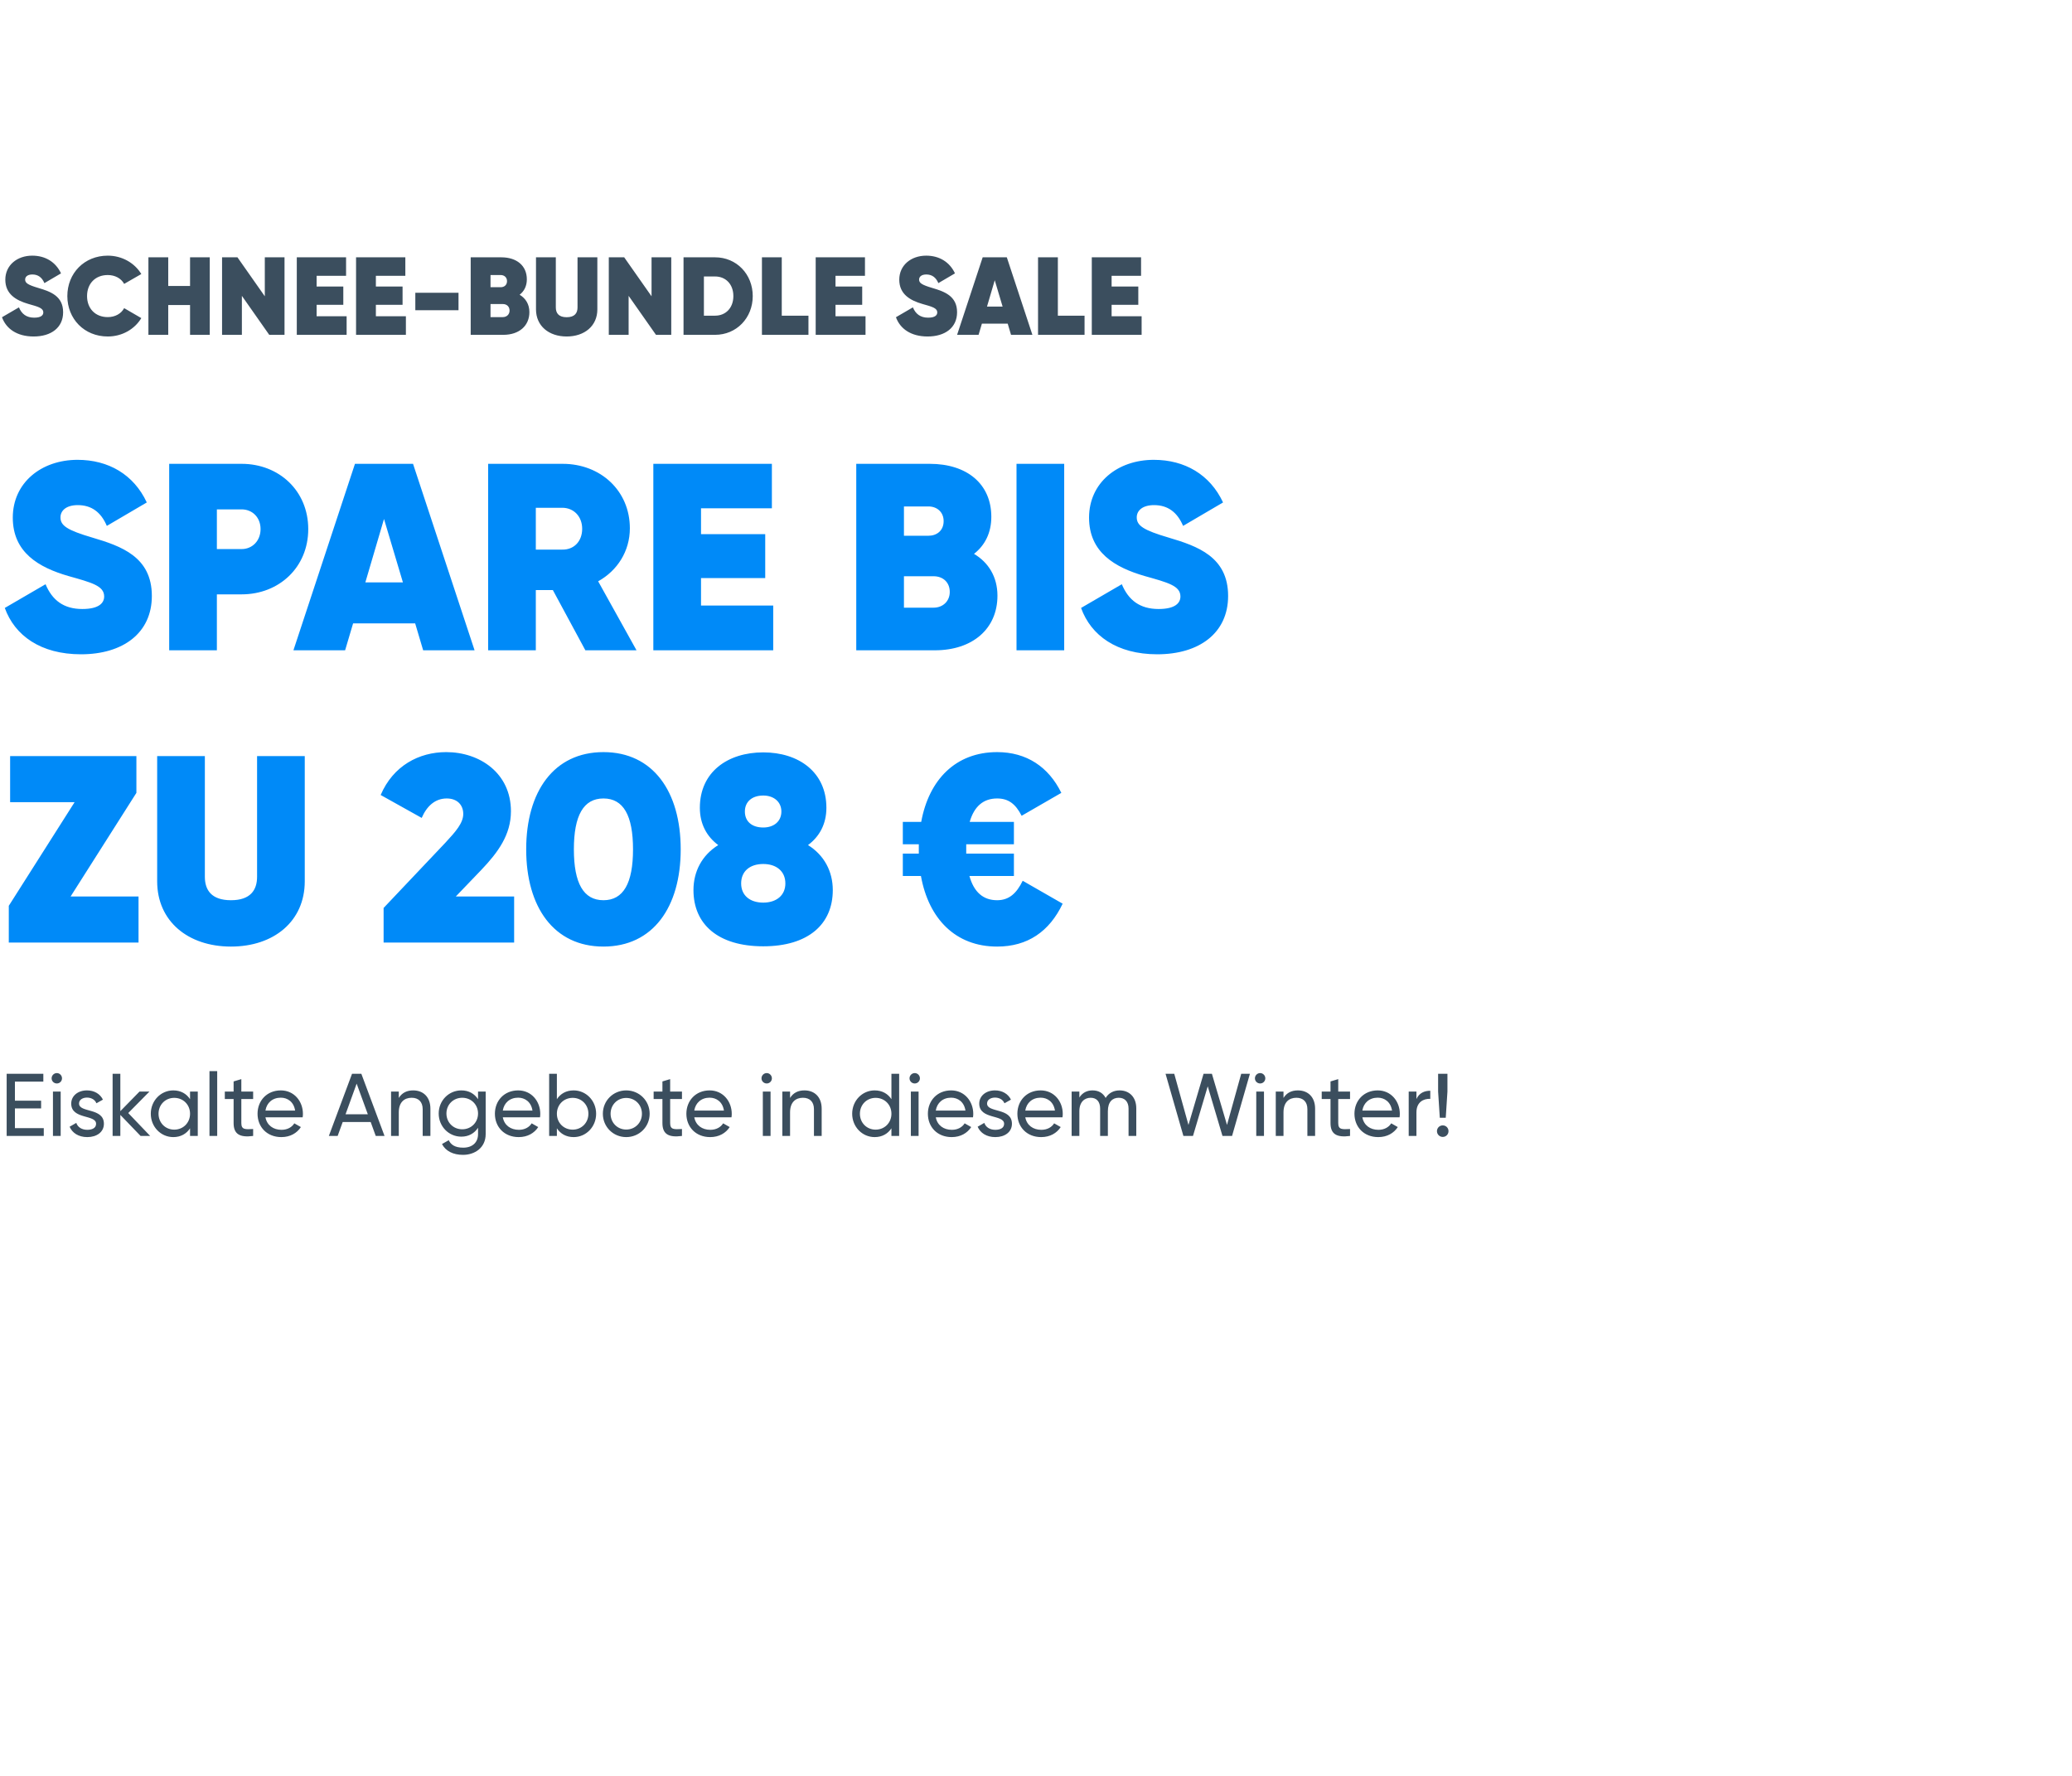 <svg width="560" height="480" viewBox="0 0 560 480" fill="none" xmlns="http://www.w3.org/2000/svg">
<g clip-path="url(#clip0_1302_40175)">
<path d="M9.099 90.949C4.549 90.949 1.646 88.824 0.539 85.741L5.118 83.077C5.866 84.873 7.153 85.861 9.249 85.861C11.134 85.861 11.703 85.172 11.703 84.454C11.703 83.257 10.326 82.898 7.662 82.149C4.37 81.192 1.437 79.515 1.437 75.594C1.437 71.674 4.639 69.1 8.71 69.1C12.182 69.1 15.025 70.746 16.492 73.888L12.002 76.522C11.344 74.966 10.266 74.188 8.74 74.188C7.423 74.188 6.794 74.816 6.794 75.565C6.794 76.492 7.543 77.001 10.386 77.839C13.618 78.797 17.061 79.994 17.061 84.394C17.061 88.555 13.828 90.949 9.099 90.949ZM29.125 90.949C22.78 90.949 18.2 86.19 18.2 80.024C18.2 73.859 22.78 69.1 29.125 69.1C32.956 69.1 36.368 71.045 38.194 74.068L33.555 76.732C32.746 75.235 31.07 74.337 29.125 74.337C25.743 74.337 23.528 76.672 23.528 80.024C23.528 83.376 25.743 85.711 29.125 85.711C31.07 85.711 32.746 84.813 33.555 83.287L38.194 85.981C36.368 89.004 32.986 90.949 29.125 90.949ZM51.366 69.549H56.693V90.5H51.366V82.449H45.469V90.5H40.112V69.549H45.469V77.301H51.366V69.549ZM71.57 69.549H76.898V90.5H72.767L65.374 79.964V90.5H60.017V69.549H64.177L71.57 80.084V69.549ZM85.572 85.472H93.683V90.5H80.214V69.549H93.533V74.547H85.572V77.45H92.785V82.389H85.572V85.472ZM101.589 85.472H109.701V90.5H96.232V69.549H109.551V74.547H101.589V77.45H108.803V82.389H101.589V85.472ZM112.249 83.855V79.126H123.922V83.855H112.249ZM140.444 79.665C142.06 80.623 143.078 82.239 143.078 84.364C143.078 88.076 140.294 90.5 136.044 90.5H127.215V69.549H135.476C139.636 69.549 142.39 71.793 142.39 75.505C142.39 77.301 141.671 78.707 140.444 79.665ZM135.326 74.337H132.572V77.63H135.326C136.254 77.63 137.032 77.061 137.032 75.984C137.032 74.966 136.284 74.337 135.326 74.337ZM135.895 85.711C136.972 85.711 137.72 84.963 137.72 83.945C137.72 82.868 136.972 82.179 135.895 82.179H132.572V85.711H135.895ZM153.155 90.949C148.336 90.949 144.864 88.106 144.864 83.616V69.549H150.222V83.107C150.222 84.604 150.97 85.741 153.155 85.741C155.34 85.741 156.088 84.604 156.088 83.107V69.549H161.446V83.616C161.446 88.106 157.974 90.949 153.155 90.949ZM176.094 69.549H181.421V90.5H177.291L169.898 79.964V90.5H164.54V69.549H168.701L176.094 80.084V69.549ZM193.268 69.549C199.045 69.549 203.444 74.098 203.444 80.024C203.444 85.951 199.045 90.5 193.268 90.5H184.738V69.549H193.268ZM193.268 85.322C196.141 85.322 198.206 83.227 198.206 80.024C198.206 76.822 196.141 74.727 193.268 74.727H190.245V85.322H193.268ZM211.286 85.322H218.5V90.5H205.929V69.549H211.286V85.322ZM225.813 85.472H233.925V90.5H220.456V69.549H233.775V74.547H225.813V77.45H233.027V82.389H225.813V85.472ZM250.707 90.949C246.158 90.949 243.254 88.824 242.147 85.741L246.726 83.077C247.475 84.873 248.762 85.861 250.857 85.861C252.742 85.861 253.311 85.172 253.311 84.454C253.311 83.257 251.934 82.898 249.271 82.149C245.978 81.192 243.045 79.515 243.045 75.594C243.045 71.674 246.248 69.1 250.318 69.1C253.79 69.1 256.633 70.746 258.1 73.888L253.61 76.522C252.952 74.966 251.875 74.188 250.348 74.188C249.031 74.188 248.403 74.816 248.403 75.565C248.403 76.492 249.151 77.001 251.994 77.839C255.227 78.797 258.669 79.994 258.669 84.394C258.669 88.555 255.436 90.949 250.707 90.949ZM273.251 90.5L272.353 87.477H265.379L264.481 90.5H258.675L265.589 69.549H272.113L279.027 90.5H273.251ZM266.756 82.868H270.976L268.851 75.744L266.756 82.868ZM285.908 85.322H293.122V90.5H280.551V69.549H285.908V85.322ZM300.435 85.472H308.547V90.5H295.078V69.549H308.397V74.547H300.435V77.45H307.649V82.389H300.435V85.472Z" fill="#3B4E5E"/>
<path d="M21.888 176.847C10.944 176.847 3.96 171.735 1.296 164.319L12.312 157.911C14.112 162.231 17.208 164.607 22.248 164.607C26.784 164.607 28.152 162.951 28.152 161.223C28.152 158.343 24.84 157.479 18.432 155.679C10.512 153.375 3.456 149.343 3.456 139.911C3.456 130.479 11.16 124.287 20.952 124.287C29.304 124.287 36.144 128.247 39.672 135.807L28.872 142.143C27.288 138.399 24.696 136.527 21.024 136.527C17.856 136.527 16.344 138.039 16.344 139.839C16.344 142.071 18.144 143.295 24.984 145.311C32.76 147.615 41.04 150.495 41.04 161.079C41.04 171.087 33.264 176.847 21.888 176.847ZM65.31 125.367C75.39 125.367 83.31 132.639 83.31 143.007C83.31 153.375 75.39 160.647 65.31 160.647H58.614V175.767H45.726V125.367H65.31ZM65.31 148.407C68.19 148.407 70.422 146.175 70.422 143.007C70.422 139.839 68.19 137.679 65.31 137.679H58.614V148.407H65.31ZM114.368 175.767L112.208 168.495H95.432L93.272 175.767H79.304L95.936 125.367H111.632L128.264 175.767H114.368ZM98.744 157.407H108.896L103.784 140.271L98.744 157.407ZM158.209 175.767L149.425 159.495H144.817V175.767H131.929V125.367H152.089C162.313 125.367 170.233 132.639 170.233 142.791C170.233 148.983 166.849 154.239 161.665 157.119L172.033 175.767H158.209ZM144.817 137.247V148.551H151.945C155.113 148.623 157.345 146.319 157.345 142.935C157.345 139.623 155.113 137.247 151.945 137.247H144.817ZM189.465 163.671H208.977V175.767H176.577V125.367H208.617V137.391H189.465V144.375H206.817V156.255H189.465V163.671ZM263.245 149.703C267.133 152.007 269.581 155.895 269.581 161.007C269.581 169.935 262.885 175.767 252.661 175.767H231.421V125.367H251.293C261.301 125.367 267.925 130.767 267.925 139.695C267.925 144.015 266.197 147.399 263.245 149.703ZM250.933 136.887H244.309V144.807H250.933C253.165 144.807 255.037 143.439 255.037 140.847C255.037 138.399 253.237 136.887 250.933 136.887ZM252.301 164.247C254.893 164.247 256.693 162.447 256.693 159.999C256.693 157.407 254.893 155.751 252.301 155.751H244.309V164.247H252.301ZM274.733 125.367H287.621V175.767H274.733V125.367ZM312.771 176.847C301.827 176.847 294.843 171.735 292.179 164.319L303.195 157.911C304.995 162.231 308.091 164.607 313.131 164.607C317.667 164.607 319.035 162.951 319.035 161.223C319.035 158.343 315.723 157.479 309.315 155.679C301.395 153.375 294.339 149.343 294.339 139.911C294.339 130.479 302.043 124.287 311.835 124.287C320.187 124.287 327.027 128.247 330.555 135.807L319.755 142.143C318.171 138.399 315.579 136.527 311.907 136.527C308.739 136.527 307.227 138.039 307.227 139.839C307.227 142.071 309.027 143.295 315.867 145.311C323.643 147.615 331.923 150.495 331.923 161.079C331.923 171.087 324.147 176.847 312.771 176.847ZM19.08 242.311H37.44V254.767H2.376V244.831L20.16 216.823H2.736V204.367H36.864V214.303L19.08 242.311ZM62.423 255.847C50.831 255.847 42.479 249.007 42.479 238.207V204.367H55.367V236.983C55.367 240.583 57.167 243.319 62.423 243.319C67.679 243.319 69.479 240.583 69.479 236.983V204.367H82.367V238.207C82.367 249.007 74.015 255.847 62.423 255.847ZM103.676 254.767V245.407L120.38 227.767C123.188 224.743 125.204 222.439 125.204 219.991C125.204 217.615 123.62 215.815 120.74 215.815C117.572 215.815 115.34 217.903 113.972 221.071L102.884 214.879C106.268 206.959 113.252 203.287 120.596 203.287C129.668 203.287 138.092 208.975 138.092 219.271C138.092 225.607 134.636 230.359 130.028 235.183L123.188 242.311H138.956V254.767H103.676ZM163.094 255.847C149.702 255.847 142.214 245.191 142.214 229.567C142.214 213.943 149.702 203.287 163.094 203.287C176.486 203.287 183.974 213.943 183.974 229.567C183.974 245.191 176.486 255.847 163.094 255.847ZM163.094 243.319C168.494 243.319 171.086 238.711 171.086 229.567C171.086 220.423 168.494 215.815 163.094 215.815C157.694 215.815 155.102 220.423 155.102 229.567C155.102 238.711 157.694 243.319 163.094 243.319ZM218.382 228.415C222.774 231.151 225.078 235.543 225.078 240.583C225.078 249.799 218.454 255.775 206.286 255.775C194.046 255.775 187.422 249.799 187.422 240.583C187.422 235.543 189.726 231.151 194.118 228.415C191.022 226.111 189.15 222.727 189.15 218.335C189.15 208.687 196.638 203.359 206.286 203.359C215.862 203.359 223.35 208.687 223.35 218.335C223.35 222.727 221.478 226.111 218.382 228.415ZM206.286 215.023C203.19 215.023 201.318 216.751 201.318 219.343C201.318 222.007 203.19 223.663 206.286 223.663C209.166 223.663 211.182 222.007 211.182 219.343C211.182 216.751 209.166 215.023 206.286 215.023ZM206.286 243.967C209.814 243.967 212.262 242.023 212.262 238.783C212.262 235.471 209.814 233.527 206.286 233.527C202.686 233.527 200.31 235.471 200.31 238.783C200.31 242.023 202.686 243.967 206.286 243.967ZM276.406 238.063L287.206 244.255C283.606 251.815 277.702 255.847 269.494 255.847C258.262 255.847 250.99 248.359 248.902 236.767H244.006V230.719H248.326V229.567C248.326 229.135 248.326 228.631 248.326 228.199H244.006V222.151H248.974C251.062 210.703 258.334 203.287 269.494 203.287C277.414 203.287 283.39 207.247 286.846 214.303L276.118 220.495C274.462 217.255 272.518 215.815 269.494 215.815C265.822 215.815 263.302 217.903 262.078 222.151H274.03V228.199H261.142V229.567C261.142 229.927 261.142 230.359 261.142 230.719H274.03V236.767H262.006C263.23 241.159 265.75 243.319 269.494 243.319C272.734 243.319 274.75 241.447 276.406 238.063Z" fill="#008AF8"/>
<path d="M4.032 304.921H11.832V307.033H1.8V290.233H11.712V292.345H4.032V297.505H11.112V299.593H4.032V304.921ZM15.367 292.849C14.575 292.849 13.951 292.225 13.951 291.457C13.951 290.689 14.575 290.041 15.367 290.041C16.135 290.041 16.759 290.689 16.759 291.457C16.759 292.225 16.135 292.849 15.367 292.849ZM14.311 307.033V295.033H16.399V307.033H14.311ZM21.361 298.273C21.361 300.841 28.081 299.329 28.081 303.745C28.081 305.977 26.161 307.345 23.593 307.345C21.193 307.345 19.513 306.193 18.817 304.537L20.617 303.505C21.001 304.657 22.105 305.377 23.593 305.377C24.865 305.377 25.969 304.921 25.969 303.745C25.969 301.177 19.249 302.641 19.249 298.297C19.249 296.185 21.073 294.721 23.497 294.721C25.465 294.721 27.049 295.657 27.817 297.217L26.065 298.201C25.609 297.121 24.553 296.665 23.497 296.665C22.417 296.665 21.361 297.193 21.361 298.273ZM40.588 307.033H37.996L32.524 301.345V307.033H30.436V290.233H32.524V300.337L37.708 295.033H40.396L34.66 300.841L40.588 307.033ZM51.364 295.033H53.452V307.033H51.364V304.969C50.404 306.433 48.868 307.345 46.828 307.345C43.492 307.345 40.756 304.585 40.756 301.033C40.756 297.481 43.492 294.721 46.828 294.721C48.868 294.721 50.404 295.633 51.364 297.097V295.033ZM47.092 305.329C49.516 305.329 51.364 303.481 51.364 301.033C51.364 298.585 49.516 296.737 47.092 296.737C44.692 296.737 42.844 298.585 42.844 301.033C42.844 303.481 44.692 305.329 47.092 305.329ZM56.615 307.033V289.513H58.703V307.033H56.615ZM68.417 297.049H65.225V303.553C65.225 305.377 66.281 305.257 68.417 305.161V307.033C64.817 307.513 63.137 306.553 63.137 303.553V297.049H60.761V295.033H63.137V292.297L65.225 291.673V295.033H68.417V297.049ZM71.743 301.993C72.151 304.153 73.855 305.377 76.087 305.377C77.743 305.377 78.943 304.609 79.543 303.625L81.319 304.633C80.263 306.265 78.439 307.345 76.039 307.345C72.175 307.345 69.607 304.633 69.607 301.033C69.607 297.481 72.151 294.721 75.895 294.721C79.519 294.721 81.871 297.697 81.871 301.057C81.871 301.369 81.847 301.681 81.799 301.993H71.743ZM75.895 296.689C73.639 296.689 72.079 298.081 71.743 300.169H79.759C79.399 297.793 77.695 296.689 75.895 296.689ZM101.552 307.033L100.184 303.265H92.624L91.255 307.033H88.879L95.144 290.233H97.663L103.928 307.033H101.552ZM93.391 301.177H99.415L96.391 292.897L93.391 301.177ZM111.669 294.721C114.477 294.721 116.325 296.593 116.325 299.665V307.033H114.237V299.785C114.237 297.817 113.109 296.713 111.261 296.713C109.341 296.713 107.781 297.841 107.781 300.673V307.033H105.693V295.033H107.781V296.761C108.669 295.345 109.989 294.721 111.669 294.721ZM129.2 295.033H131.264V306.529C131.264 310.273 128.264 312.145 125.144 312.145C122.456 312.145 120.44 311.113 119.456 309.217L121.28 308.185C121.832 309.313 122.84 310.201 125.192 310.201C127.688 310.201 129.2 308.785 129.2 306.529V304.825C128.24 306.289 126.704 307.225 124.688 307.225C121.28 307.225 118.568 304.465 118.568 300.961C118.568 297.481 121.28 294.721 124.688 294.721C126.704 294.721 128.24 295.633 129.2 297.097V295.033ZM124.928 305.233C127.352 305.233 129.2 303.385 129.2 300.961C129.2 298.561 127.352 296.713 124.928 296.713C122.504 296.713 120.656 298.561 120.656 300.961C120.656 303.385 122.504 305.233 124.928 305.233ZM135.892 301.993C136.3 304.153 138.004 305.377 140.236 305.377C141.892 305.377 143.092 304.609 143.692 303.625L145.468 304.633C144.412 306.265 142.588 307.345 140.188 307.345C136.324 307.345 133.756 304.633 133.756 301.033C133.756 297.481 136.3 294.721 140.044 294.721C143.668 294.721 146.02 297.697 146.02 301.057C146.02 301.369 145.996 301.681 145.948 301.993H135.892ZM140.044 296.689C137.788 296.689 136.228 298.081 135.892 300.169H143.908C143.548 297.793 141.844 296.689 140.044 296.689ZM155.044 294.721C158.38 294.721 161.116 297.481 161.116 301.033C161.116 304.585 158.38 307.345 155.044 307.345C153.004 307.345 151.468 306.433 150.508 304.969V307.033H148.42V290.233H150.508V297.097C151.468 295.633 153.004 294.721 155.044 294.721ZM154.78 305.329C157.18 305.329 159.028 303.481 159.028 301.033C159.028 298.585 157.18 296.737 154.78 296.737C152.356 296.737 150.508 298.585 150.508 301.033C150.508 303.481 152.356 305.329 154.78 305.329ZM169.247 307.345C165.743 307.345 162.935 304.585 162.935 301.033C162.935 297.481 165.743 294.721 169.247 294.721C172.751 294.721 175.583 297.481 175.583 301.033C175.583 304.585 172.751 307.345 169.247 307.345ZM169.247 305.305C171.647 305.305 173.495 303.457 173.495 301.033C173.495 298.609 171.647 296.761 169.247 296.761C166.871 296.761 165.023 298.609 165.023 301.033C165.023 303.457 166.871 305.305 169.247 305.305ZM184.315 297.049H181.123V303.553C181.123 305.377 182.179 305.257 184.315 305.161V307.033C180.715 307.513 179.035 306.553 179.035 303.553V297.049H176.659V295.033H179.035V292.297L181.123 291.673V295.033H184.315V297.049ZM187.642 301.993C188.05 304.153 189.754 305.377 191.986 305.377C193.642 305.377 194.842 304.609 195.442 303.625L197.218 304.633C196.162 306.265 194.338 307.345 191.938 307.345C188.074 307.345 185.506 304.633 185.506 301.033C185.506 297.481 188.05 294.721 191.794 294.721C195.418 294.721 197.77 297.697 197.77 301.057C197.77 301.369 197.746 301.681 197.698 301.993H187.642ZM191.794 296.689C189.538 296.689 187.978 298.081 187.642 300.169H195.658C195.298 297.793 193.594 296.689 191.794 296.689ZM207.226 292.849C206.434 292.849 205.81 292.225 205.81 291.457C205.81 290.689 206.434 290.041 207.226 290.041C207.994 290.041 208.618 290.689 208.618 291.457C208.618 292.225 207.994 292.849 207.226 292.849ZM206.17 307.033V295.033H208.258V307.033H206.17ZM217.419 294.721C220.227 294.721 222.075 296.593 222.075 299.665V307.033H219.987V299.785C219.987 297.817 218.859 296.713 217.011 296.713C215.091 296.713 213.531 297.841 213.531 300.673V307.033H211.443V295.033H213.531V296.761C214.419 295.345 215.739 294.721 217.419 294.721ZM240.926 290.233H243.014V307.033H240.926V304.969C239.966 306.433 238.43 307.345 236.39 307.345C233.054 307.345 230.318 304.585 230.318 301.033C230.318 297.481 233.054 294.721 236.39 294.721C238.43 294.721 239.966 295.633 240.926 297.097V290.233ZM236.654 305.329C239.078 305.329 240.926 303.481 240.926 301.033C240.926 298.585 239.078 296.737 236.654 296.737C234.254 296.737 232.406 298.585 232.406 301.033C232.406 303.481 234.254 305.329 236.654 305.329ZM247.234 292.849C246.442 292.849 245.818 292.225 245.818 291.457C245.818 290.689 246.442 290.041 247.234 290.041C248.002 290.041 248.626 290.689 248.626 291.457C248.626 292.225 248.002 292.849 247.234 292.849ZM246.178 307.033V295.033H248.266V307.033H246.178ZM252.915 301.993C253.323 304.153 255.027 305.377 257.259 305.377C258.915 305.377 260.115 304.609 260.715 303.625L262.491 304.633C261.435 306.265 259.611 307.345 257.211 307.345C253.347 307.345 250.779 304.633 250.779 301.033C250.779 297.481 253.323 294.721 257.067 294.721C260.691 294.721 263.043 297.697 263.043 301.057C263.043 301.369 263.019 301.681 262.971 301.993H252.915ZM257.067 296.689C254.811 296.689 253.251 298.081 252.915 300.169H260.931C260.571 297.793 258.867 296.689 257.067 296.689ZM266.775 298.273C266.775 300.841 273.495 299.329 273.495 303.745C273.495 305.977 271.575 307.345 269.007 307.345C266.607 307.345 264.927 306.193 264.231 304.537L266.031 303.505C266.415 304.657 267.519 305.377 269.007 305.377C270.279 305.377 271.383 304.921 271.383 303.745C271.383 301.177 264.663 302.641 264.663 298.297C264.663 296.185 266.487 294.721 268.911 294.721C270.879 294.721 272.463 295.657 273.231 297.217L271.479 298.201C271.023 297.121 269.967 296.665 268.911 296.665C267.831 296.665 266.775 297.193 266.775 298.273ZM277.103 301.993C277.511 304.153 279.215 305.377 281.447 305.377C283.103 305.377 284.303 304.609 284.903 303.625L286.679 304.633C285.623 306.265 283.799 307.345 281.399 307.345C277.535 307.345 274.967 304.633 274.967 301.033C274.967 297.481 277.511 294.721 281.255 294.721C284.879 294.721 287.231 297.697 287.231 301.057C287.231 301.369 287.207 301.681 287.159 301.993H277.103ZM281.255 296.689C278.999 296.689 277.439 298.081 277.103 300.169H285.119C284.759 297.793 283.055 296.689 281.255 296.689ZM302.591 294.721C305.255 294.721 307.103 296.569 307.103 299.569V307.033H305.015V299.641C305.015 297.745 303.959 296.713 302.375 296.713C300.695 296.713 299.423 297.769 299.423 300.361V307.033H297.335V299.641C297.335 297.745 296.351 296.713 294.791 296.713C293.183 296.713 291.719 297.769 291.719 300.361V307.033H289.631V295.033H291.719V296.641C292.583 295.297 293.831 294.721 295.295 294.721C296.927 294.721 298.127 295.465 298.823 296.761C299.663 295.393 301.031 294.721 302.591 294.721ZM319.838 307.033L315.014 290.233H317.366L321.206 304.057L325.286 290.233H327.542L331.622 304.057L335.462 290.233H337.814L332.99 307.033H330.398L326.414 293.617L322.43 307.033H319.838ZM340.585 292.849C339.793 292.849 339.169 292.225 339.169 291.457C339.169 290.689 339.793 290.041 340.585 290.041C341.353 290.041 341.977 290.689 341.977 291.457C341.977 292.225 341.353 292.849 340.585 292.849ZM339.529 307.033V295.033H341.617V307.033H339.529ZM350.779 294.721C353.587 294.721 355.435 296.593 355.435 299.665V307.033H353.347V299.785C353.347 297.817 352.219 296.713 350.371 296.713C348.451 296.713 346.891 297.841 346.891 300.673V307.033H344.803V295.033H346.891V296.761C347.779 295.345 349.099 294.721 350.779 294.721ZM364.878 297.049H361.686V303.553C361.686 305.377 362.742 305.257 364.878 305.161V307.033C361.278 307.513 359.598 306.553 359.598 303.553V297.049H357.222V295.033H359.598V292.297L361.686 291.673V295.033H364.878V297.049ZM368.204 301.993C368.612 304.153 370.316 305.377 372.548 305.377C374.204 305.377 375.404 304.609 376.004 303.625L377.78 304.633C376.724 306.265 374.9 307.345 372.5 307.345C368.636 307.345 366.068 304.633 366.068 301.033C366.068 297.481 368.612 294.721 372.356 294.721C375.98 294.721 378.332 297.697 378.332 301.057C378.332 301.369 378.308 301.681 378.26 301.993H368.204ZM372.356 296.689C370.1 296.689 368.54 298.081 368.204 300.169H376.22C375.86 297.793 374.156 296.689 372.356 296.689ZM382.82 297.049C383.588 295.369 385.052 294.817 386.564 294.817V297.001C384.764 296.929 382.82 297.841 382.82 300.673V307.033H380.732V295.033H382.82V297.049ZM389.135 302.113L388.679 295.033V290.233H391.199V295.033L390.743 302.113H389.135ZM389.927 307.297C389.063 307.297 388.367 306.601 388.367 305.737C388.367 304.873 389.063 304.177 389.927 304.177C390.815 304.177 391.487 304.873 391.487 305.737C391.487 306.601 390.815 307.297 389.927 307.297Z" fill="#3B4E5E"/>
</g>
<defs>
<clipPath id="clip0_1302_40175">
<rect width="560" height="480" fill="white"/>
</clipPath>
</defs>
</svg>
